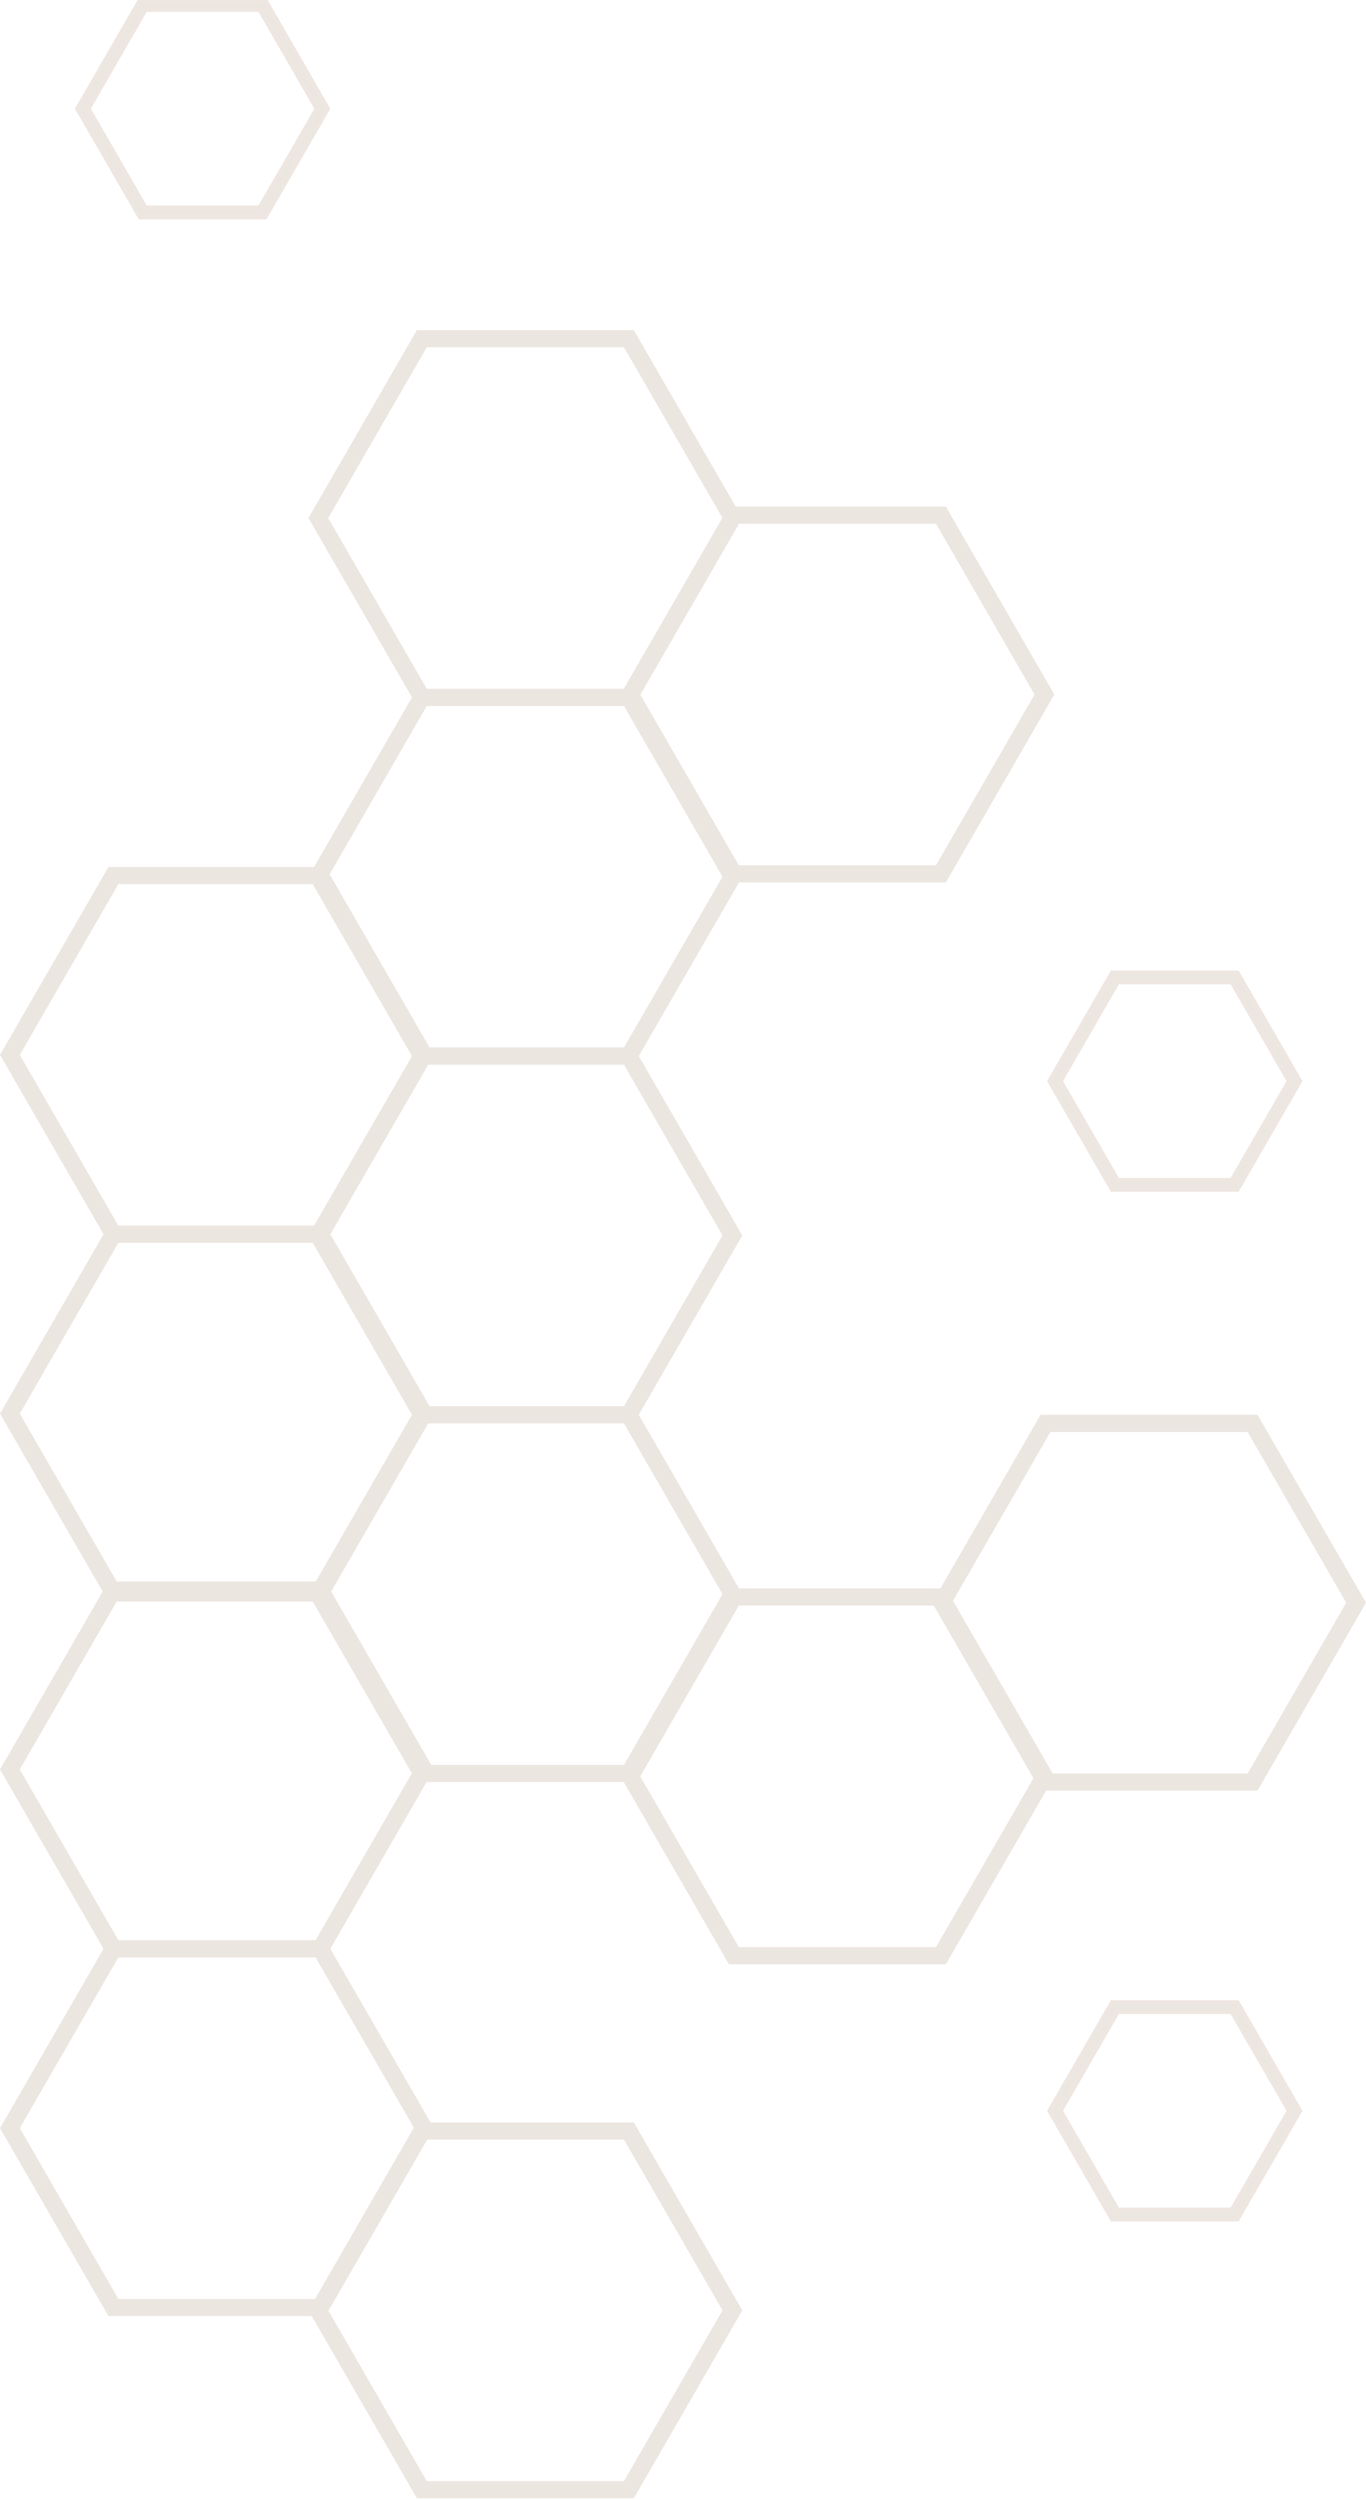 <?xml version="1.0" encoding="utf-8"?>
<svg width="350.042px" height="640.5px" viewBox="0 0 350.042 640.5" version="1.1" xmlns:xlink="http://www.w3.org/1999/xlink" xmlns="http://www.w3.org/2000/svg">
  <g id="Group" opacity="0.2">
    <path d="M106.832 84.564L79.038 132.708L106.832 180.85L162.426 180.85L190.22 132.708L162.426 84.564L106.832 84.564ZM84.114 132.708L109.37 88.961L159.886 88.961L185.144 132.708L159.886 176.456L109.37 176.456L84.114 132.708Z" id="Fill-1" fill="#A2836B" fill-rule="evenodd" stroke="none" />
    <path d="M186.79 129.776L158.995 177.92L186.79 226.063L242.384 226.063L270.178 177.92L242.384 129.776L186.79 129.776ZM164.072 177.92L189.328 134.174L239.844 134.174L265.102 177.92L239.844 221.668L189.328 221.668L164.072 177.92Z" id="Fill-1" fill="#A2836B" fill-rule="evenodd" stroke="none" />
    <path d="M35.847 0L19.773 27.843L35.847 55.685L67.999 55.685L84.073 27.843L67.999 0L35.847 0ZM22.709 27.843L37.315 2.543L66.53 2.543L81.137 27.843L66.53 53.144L37.315 53.144L22.709 27.843Z" id="Fill-1" fill="#A2836B" fill-rule="evenodd" stroke="#A88167" stroke-width="1" />
    <path d="M284.964 249.117L268.89 276.96L284.964 304.802L317.116 304.802L333.19 276.96L317.116 249.117L284.964 249.117ZM271.826 276.96L286.432 251.661L315.647 251.661L330.254 276.96L315.647 302.261L286.432 302.261L271.826 276.96Z" id="Fill-1" fill="#A2836B" fill-rule="evenodd" stroke="#A88167" stroke-width="1" />
    <path d="M284.964 512.889L268.89 540.732L284.964 568.574L317.116 568.574L333.19 540.732L317.116 512.889L284.964 512.889ZM271.826 540.732L286.432 515.432L315.647 515.432L330.254 540.732L315.647 566.032L286.432 566.032L271.826 540.732Z" id="Fill-1" fill="#A2836B" fill-rule="evenodd" stroke="#A88167" stroke-width="1" />
    <path d="M186.79 406.913L158.995 455.057L186.79 503.2L242.384 503.2L270.178 455.057L242.384 406.913L186.79 406.913ZM164.072 455.057L189.328 411.311L239.844 411.311L265.102 455.057L239.844 498.805L189.328 498.805L164.072 455.057Z" id="Fill-1" fill="#A2836B" fill-rule="evenodd" stroke="none" />
    <path d="M266.654 362.433L238.86 410.578L266.654 458.72L322.248 458.72L350.042 410.578L322.248 362.433L266.654 362.433ZM243.936 410.578L269.192 366.831L319.708 366.831L344.966 410.578L319.708 454.326L269.192 454.326L243.936 410.578Z" id="Fill-1" fill="#A2836B" fill-rule="evenodd" stroke="none" />
    <path d="M106.832 543.713L79.038 591.857L106.832 640L162.426 640L190.22 591.857L162.426 543.713L106.832 543.713ZM84.114 591.857L109.37 548.111L159.886 548.111L185.144 591.857L159.886 635.605L109.37 635.605L84.114 591.857Z" id="Fill-1" fill="#A2836B" fill-rule="evenodd" stroke="none" />
    <path d="M27.794 222.096L5.68434e-14 270.24L27.794 318.383L83.388 318.383L111.183 270.24L83.388 222.096L27.794 222.096ZM5.076 270.24L30.332 226.494L80.849 226.494L106.106 270.24L80.849 313.988L30.332 313.988L5.076 270.24Z" id="Fill-1" fill="#A2836B" fill-rule="evenodd" stroke="none" />
    <path d="M27.794 313.987L0 362.131L27.794 410.274L83.388 410.274L111.183 362.131L83.388 313.987L27.794 313.987ZM5.076 362.131L30.332 318.384L80.849 318.384L106.106 362.131L80.849 405.879L30.332 405.879L5.076 362.131Z" id="Fill-1" fill="#A2836B" fill-rule="evenodd" stroke="none" />
    <path d="M27.794 405.145L0 453.289L27.794 501.431L83.388 501.431L111.183 453.289L83.388 405.145L27.794 405.145ZM5.076 453.289L30.332 409.542L80.849 409.542L106.106 453.289L80.849 497.037L30.332 497.037L5.076 453.289Z" id="Fill-1" fill="#A2836B" fill-rule="evenodd" stroke="none" />
    <path d="M27.794 497.035L0 545.179L27.794 593.322L83.388 593.322L111.183 545.179L83.388 497.035L27.794 497.035ZM5.076 545.179L30.332 501.433L80.849 501.433L106.106 545.179L80.849 588.927L30.332 588.927L5.076 545.179Z" id="Fill-1" fill="#A2836B" fill-rule="evenodd" stroke="none" />
    <path d="M106.832 176.454L79.038 224.598L106.832 272.741L162.426 272.741L190.22 224.598L162.426 176.454L106.832 176.454ZM84.114 224.598L109.37 180.852L159.886 180.852L185.144 224.598L159.886 268.346L109.37 268.346L84.114 224.598Z" id="Fill-1" fill="#A2836B" fill-rule="evenodd" stroke="none" />
    <path d="M106.832 268.345L79.038 316.489L106.832 364.632L162.426 364.632L190.22 316.489L162.426 268.345L106.832 268.345ZM84.114 316.489L109.37 272.742L159.886 272.742L185.144 316.489L159.886 360.237L109.37 360.237L84.114 316.489Z" id="Fill-1" fill="#A2836B" fill-rule="evenodd" stroke="none" />
    <path d="M106.832 360.235L79.038 408.38L106.832 456.522L162.426 456.522L190.22 408.38L162.426 360.235L106.832 360.235ZM84.114 408.38L109.37 364.633L159.886 364.633L185.144 408.38L159.886 452.127L109.37 452.127L84.114 408.38Z" id="Fill-1" fill="#A2836B" fill-rule="evenodd" stroke="none" />
  </g>
</svg>